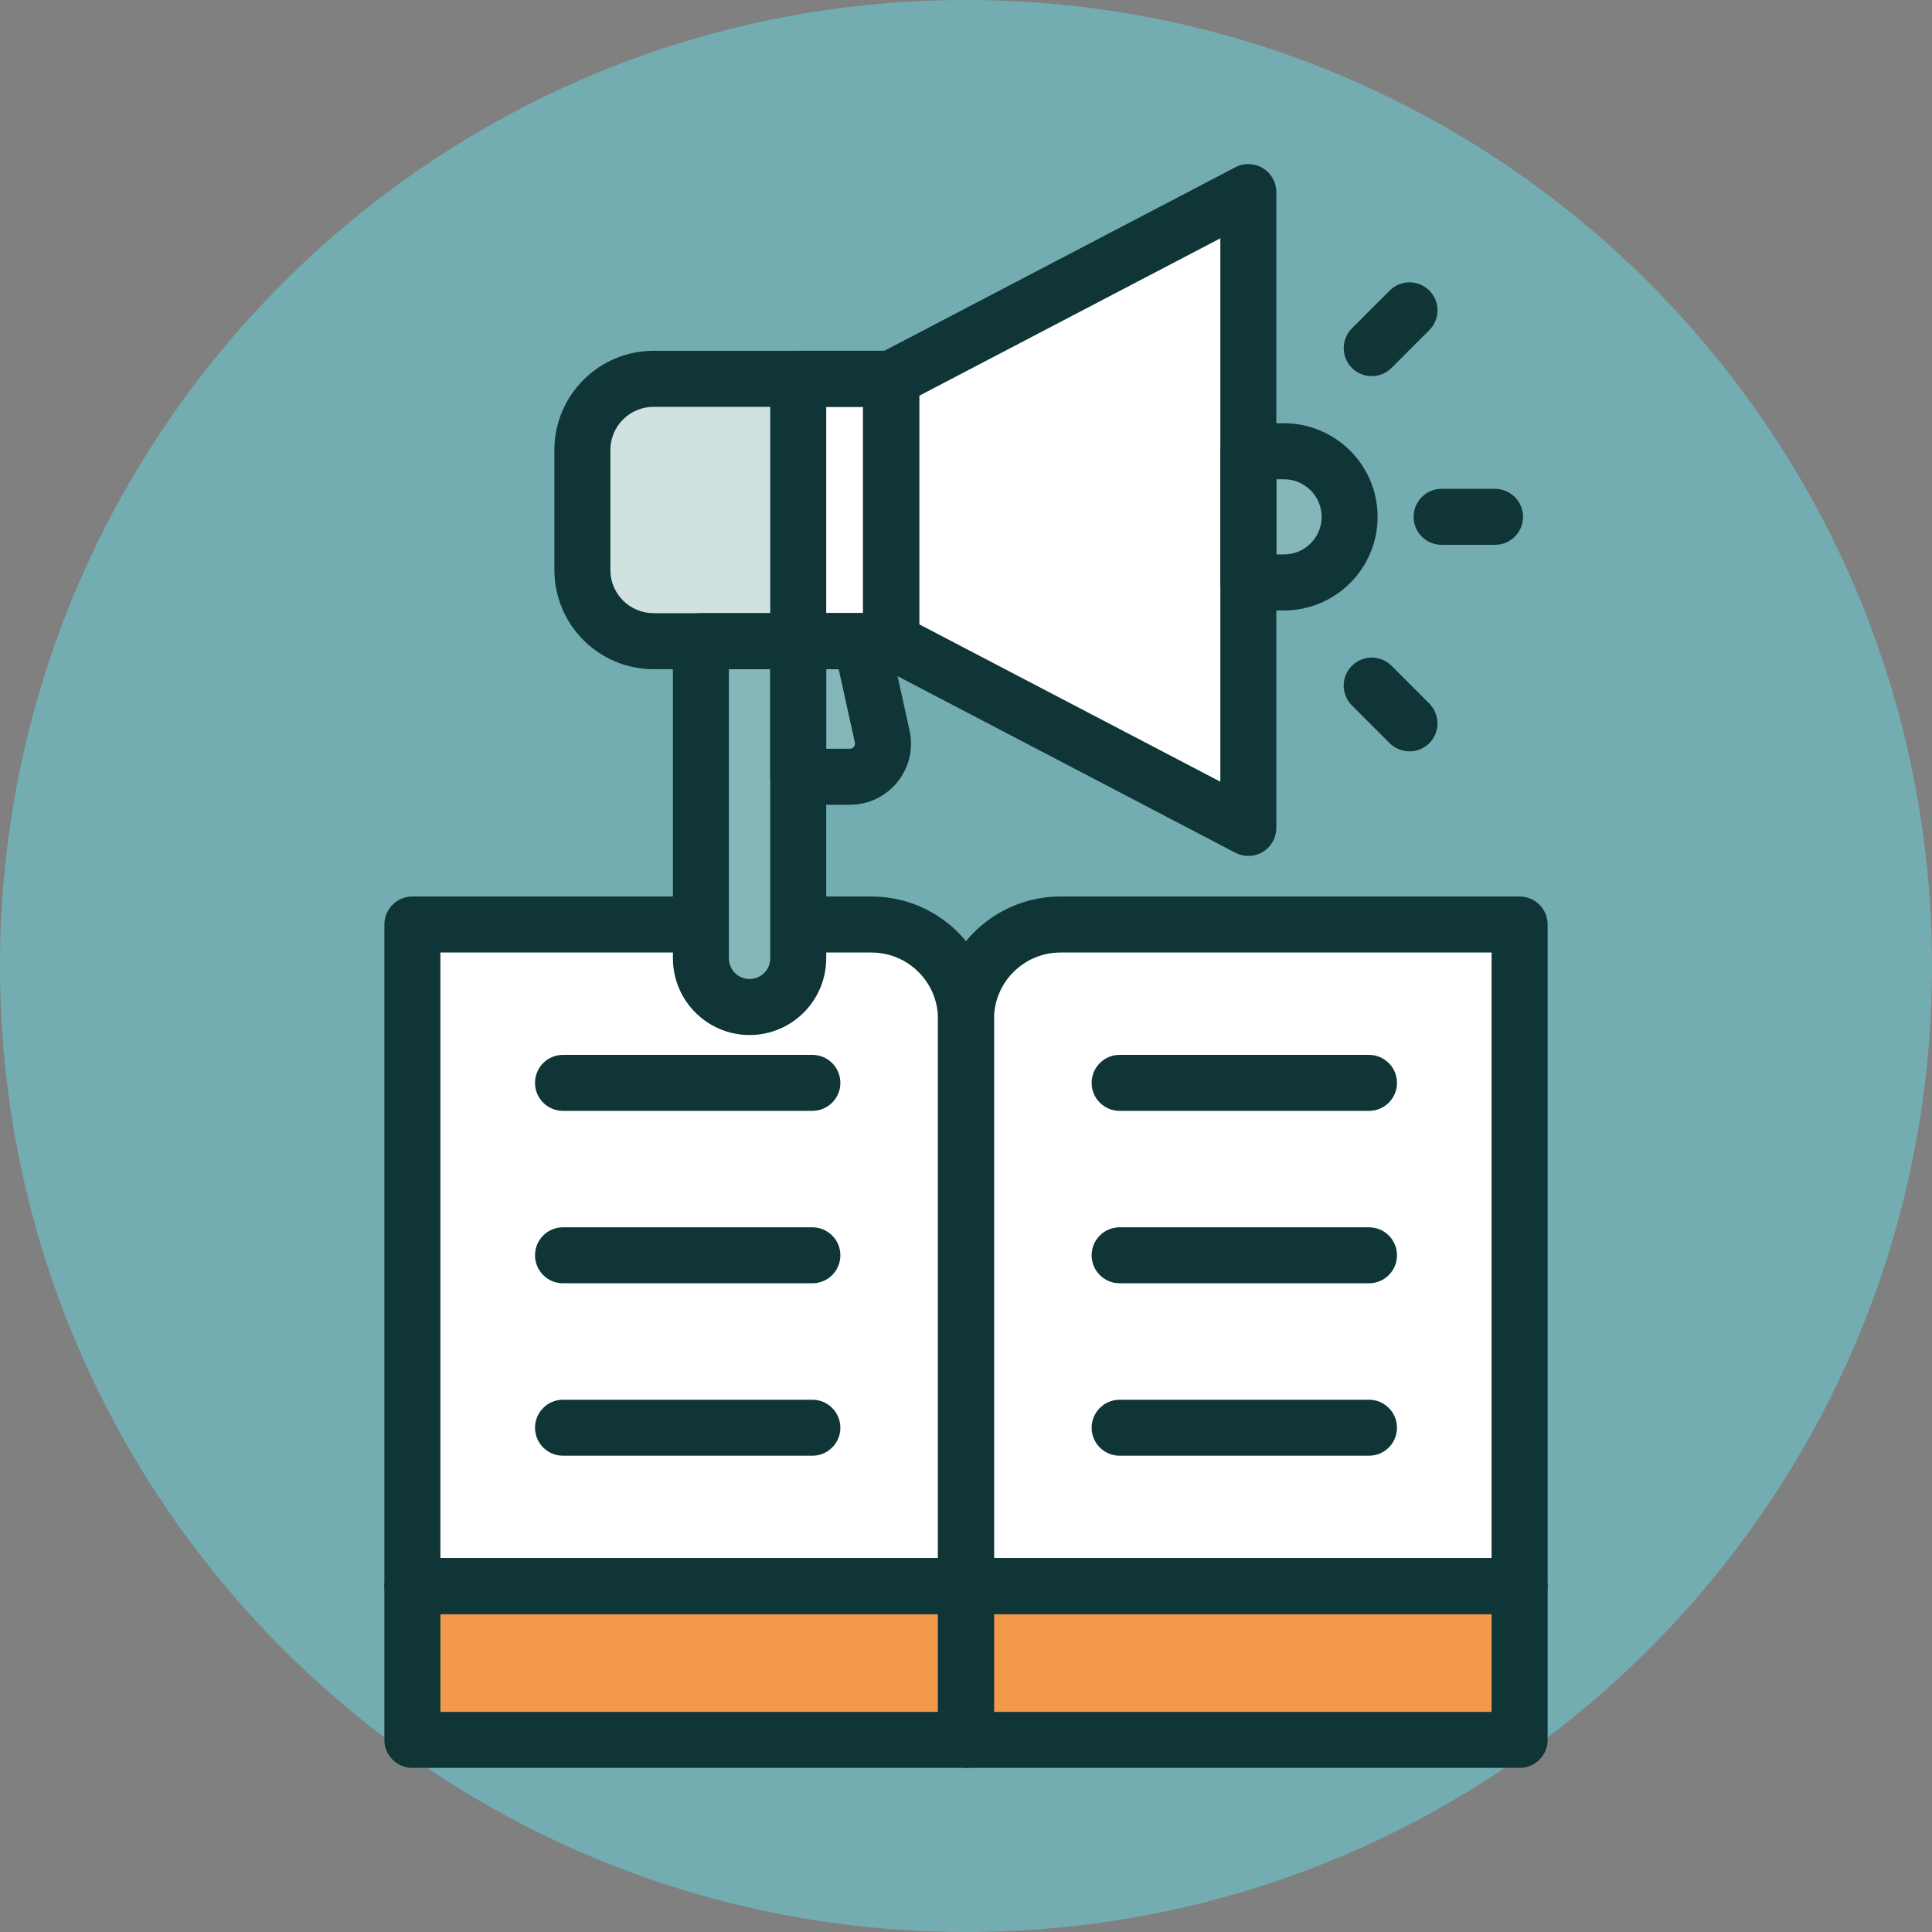 <svg width="40" height="40" viewBox="0 0 40 40" fill="none" xmlns="http://www.w3.org/2000/svg">
<rect x="0" y="0" width="40" height="40" fill="#808080" stroke="none"/>
<g clip-path="url(#clip0_0_1392)">
<path d="M40 20C40 31.046 31.046 40 20 40C8.954 40 0 31.046 0 20C0 8.954 8.954 0 20 0C31.046 0 40 8.954 40 20Z" fill="#73ADB2"/>
<path d="M8.538 32.838H20V36.023H8.538V32.838Z" fill="#F2994A"/>
<path d="M20 32.838H31.462V36.023H20V32.838Z" fill="#F2994A"/>
<path d="M31.462 32.838H20V21.098C20 20.018 20.876 19.142 21.956 19.142H31.462V32.838Z" fill="white"/>
<path d="M20 32.838H8.538V19.142H18.043C19.124 19.142 20 20.018 20 21.098V32.838Z" fill="white"/>
<path d="M20 33.418H8.538C8.218 33.418 7.958 33.158 7.958 32.838V19.141C7.958 18.821 8.218 18.561 8.538 18.561H18.043C19.442 18.561 20.58 19.699 20.58 21.097V32.838C20.58 33.158 20.32 33.418 20 33.418ZM9.118 32.258H19.42V21.097C19.42 20.338 18.803 19.721 18.043 19.721H9.118V32.258Z" fill="#0F3537"/>
<path d="M31.462 33.418H20C19.68 33.418 19.42 33.158 19.42 32.838V21.097C19.42 19.699 20.558 18.561 21.956 18.561H31.462C31.782 18.561 32.042 18.821 32.042 19.141V32.838C32.042 33.158 31.782 33.418 31.462 33.418ZM20.58 32.258H30.882V19.721H21.956C21.197 19.721 20.58 20.338 20.58 21.097V32.258Z" fill="#0F3537"/>
<path d="M20 36.602H8.538C8.218 36.602 7.958 36.343 7.958 36.023V32.838C7.958 32.518 8.218 32.258 8.538 32.258H20C20.32 32.258 20.58 32.518 20.58 32.838V36.023C20.58 36.343 20.32 36.602 20 36.602ZM9.118 35.443H19.42V33.418H9.118V35.443Z" fill="#0F3537"/>
<path d="M31.462 36.602H20C19.68 36.602 19.42 36.343 19.42 36.023V32.838C19.42 32.518 19.68 32.258 20 32.258H31.462C31.782 32.258 32.042 32.518 32.042 32.838V36.023C32.042 36.343 31.782 36.602 31.462 36.602ZM20.58 35.443H30.882V33.418H20.58V35.443Z" fill="#0F3537"/>
<path d="M16.819 22.999H11.656C11.336 22.999 11.077 22.74 11.077 22.42C11.077 22.099 11.336 21.84 11.656 21.84H16.819C17.139 21.84 17.399 22.099 17.399 22.42C17.399 22.74 17.139 22.999 16.819 22.999Z" fill="#0F3537"/>
<path d="M16.819 26.569H11.656C11.336 26.569 11.077 26.31 11.077 25.989C11.077 25.669 11.336 25.41 11.656 25.41H16.819C17.139 25.41 17.399 25.669 17.399 25.989C17.399 26.31 17.139 26.569 16.819 26.569Z" fill="#0F3537"/>
<path d="M16.819 30.139H11.656C11.336 30.139 11.077 29.88 11.077 29.56C11.077 29.24 11.336 28.98 11.656 28.98H16.819C17.139 28.98 17.399 29.24 17.399 29.56C17.399 29.88 17.139 30.139 16.819 30.139Z" fill="#0F3537"/>
<path d="M28.343 22.999H23.181C22.861 22.999 22.601 22.74 22.601 22.42C22.601 22.099 22.861 21.84 23.181 21.84H28.343C28.664 21.84 28.923 22.099 28.923 22.42C28.923 22.74 28.664 22.999 28.343 22.999Z" fill="#0F3537"/>
<path d="M28.343 26.569H23.181C22.861 26.569 22.601 26.31 22.601 25.989C22.601 25.669 22.861 25.41 23.181 25.41H28.343C28.664 25.41 28.923 25.669 28.923 25.989C28.923 26.31 28.664 26.569 28.343 26.569Z" fill="#0F3537"/>
<path d="M28.343 30.139H23.181C22.861 30.139 22.601 29.88 22.601 29.56C22.601 29.24 22.861 28.98 23.181 28.98H28.343C28.664 28.98 28.923 29.24 28.923 29.56C28.923 29.88 28.664 30.139 28.343 30.139Z" fill="#0F3537"/>
<path d="M18.45 13.275H13.531C12.718 13.275 12.058 12.615 12.058 11.802V9.317C12.058 8.503 12.718 7.843 13.531 7.843H18.45V13.275Z" fill="#D0E2E0"/>
<path d="M16.527 7.843H18.45V13.275H16.527V7.843Z" fill="white"/>
<path d="M15.519 20.849C16.076 20.849 16.527 20.398 16.527 19.842V13.275H14.512V19.842C14.512 20.398 14.963 20.849 15.519 20.849Z" fill="#85B7BA"/>
<path d="M16.527 16.083H17.595C18.034 16.083 18.36 15.677 18.265 15.248L17.83 13.275H16.527V16.083Z" fill="#85B7BA"/>
<path d="M26.584 9.343H25.846V12.059H26.584C27.334 12.059 27.942 11.451 27.942 10.701C27.942 9.951 27.334 9.343 26.584 9.343Z" fill="#85B7BA"/>
<path d="M25.846 17.141L18.45 13.275V7.843L25.846 3.977V17.141Z" fill="white"/>
<path d="M18.45 13.855H13.531C12.399 13.855 11.478 12.934 11.478 11.802V9.316C11.478 8.184 12.399 7.263 13.531 7.263H18.45C18.77 7.263 19.029 7.523 19.029 7.843V13.275C19.029 13.595 18.77 13.855 18.45 13.855ZM13.531 8.423C13.038 8.423 12.637 8.824 12.637 9.317V11.802C12.637 12.294 13.038 12.695 13.531 12.695H17.87V8.423H13.531Z" fill="#0F3537"/>
<path d="M25.846 17.721C25.754 17.721 25.661 17.699 25.577 17.655L18.181 13.789C17.99 13.689 17.87 13.491 17.87 13.275V7.843C17.87 7.628 17.99 7.43 18.181 7.33L25.577 3.463C25.757 3.369 25.973 3.376 26.146 3.481C26.319 3.586 26.425 3.774 26.425 3.977V17.142C26.425 17.344 26.319 17.533 26.146 17.637C26.054 17.693 25.95 17.721 25.846 17.721ZM19.029 12.924L25.266 16.184V4.934L19.029 8.195V12.924Z" fill="#0F3537"/>
<path d="M15.519 21.429C14.644 21.429 13.932 20.717 13.932 19.841V13.275C13.932 12.955 14.191 12.695 14.512 12.695H16.527C16.847 12.695 17.106 12.955 17.106 13.275V19.841C17.106 20.717 16.394 21.429 15.519 21.429ZM15.091 13.855V19.841C15.091 20.078 15.283 20.269 15.519 20.269C15.755 20.269 15.947 20.078 15.947 19.841V13.855H15.091Z" fill="#0F3537"/>
<path d="M17.595 16.662H16.527C16.207 16.662 15.947 16.402 15.947 16.082V13.275C15.947 12.955 16.207 12.695 16.527 12.695H17.83C18.102 12.695 18.338 12.884 18.396 13.15L18.831 15.123C18.915 15.499 18.824 15.888 18.582 16.189C18.34 16.489 17.981 16.662 17.595 16.662ZM17.106 15.502H17.595C17.637 15.502 17.664 15.481 17.678 15.463C17.693 15.444 17.708 15.414 17.699 15.373L17.364 13.855H17.106V15.502Z" fill="#0F3537"/>
<path d="M18.45 13.855H16.527C16.207 13.855 15.947 13.595 15.947 13.275V7.843C15.947 7.523 16.207 7.263 16.527 7.263H18.45C18.77 7.263 19.029 7.523 19.029 7.843V13.275C19.029 13.595 18.77 13.855 18.45 13.855ZM17.106 12.695H17.87V8.423H17.106V12.695Z" fill="#0F3537"/>
<path d="M26.584 12.639H25.846C25.525 12.639 25.266 12.379 25.266 12.059V9.343C25.266 9.023 25.525 8.763 25.846 8.763H26.584C27.652 8.763 28.522 9.632 28.522 10.701C28.522 11.769 27.652 12.639 26.584 12.639ZM26.425 11.479H26.584C27.014 11.479 27.363 11.13 27.363 10.701C27.363 10.272 27.014 9.923 26.584 9.923H26.425V11.479Z" fill="#0F3537"/>
<path d="M30.953 11.28H29.846C29.526 11.28 29.267 11.021 29.267 10.701C29.267 10.381 29.526 10.121 29.846 10.121H30.953C31.273 10.121 31.533 10.381 31.533 10.701C31.533 11.021 31.273 11.28 30.953 11.28Z" fill="#0F3537"/>
<path d="M28.4 7.787C28.252 7.787 28.103 7.731 27.99 7.618C27.764 7.391 27.764 7.024 27.99 6.798L28.773 6.015C28.999 5.789 29.366 5.789 29.592 6.015C29.819 6.242 29.819 6.609 29.592 6.835L28.81 7.618C28.696 7.731 28.548 7.787 28.4 7.787Z" fill="#0F3537"/>
<path d="M29.182 15.556C29.034 15.556 28.885 15.5 28.772 15.387L27.989 14.604C27.763 14.377 27.763 14.01 27.99 13.784C28.216 13.558 28.583 13.558 28.81 13.784L29.592 14.567C29.818 14.793 29.818 15.16 29.592 15.387C29.479 15.5 29.33 15.556 29.182 15.556Z" fill="#0F3537"/>
</g>
<defs>
<clipPath id="clip0_0_1392">
<rect width="40" height="40" fill="white"/>
</clipPath>
</defs>
</svg>
